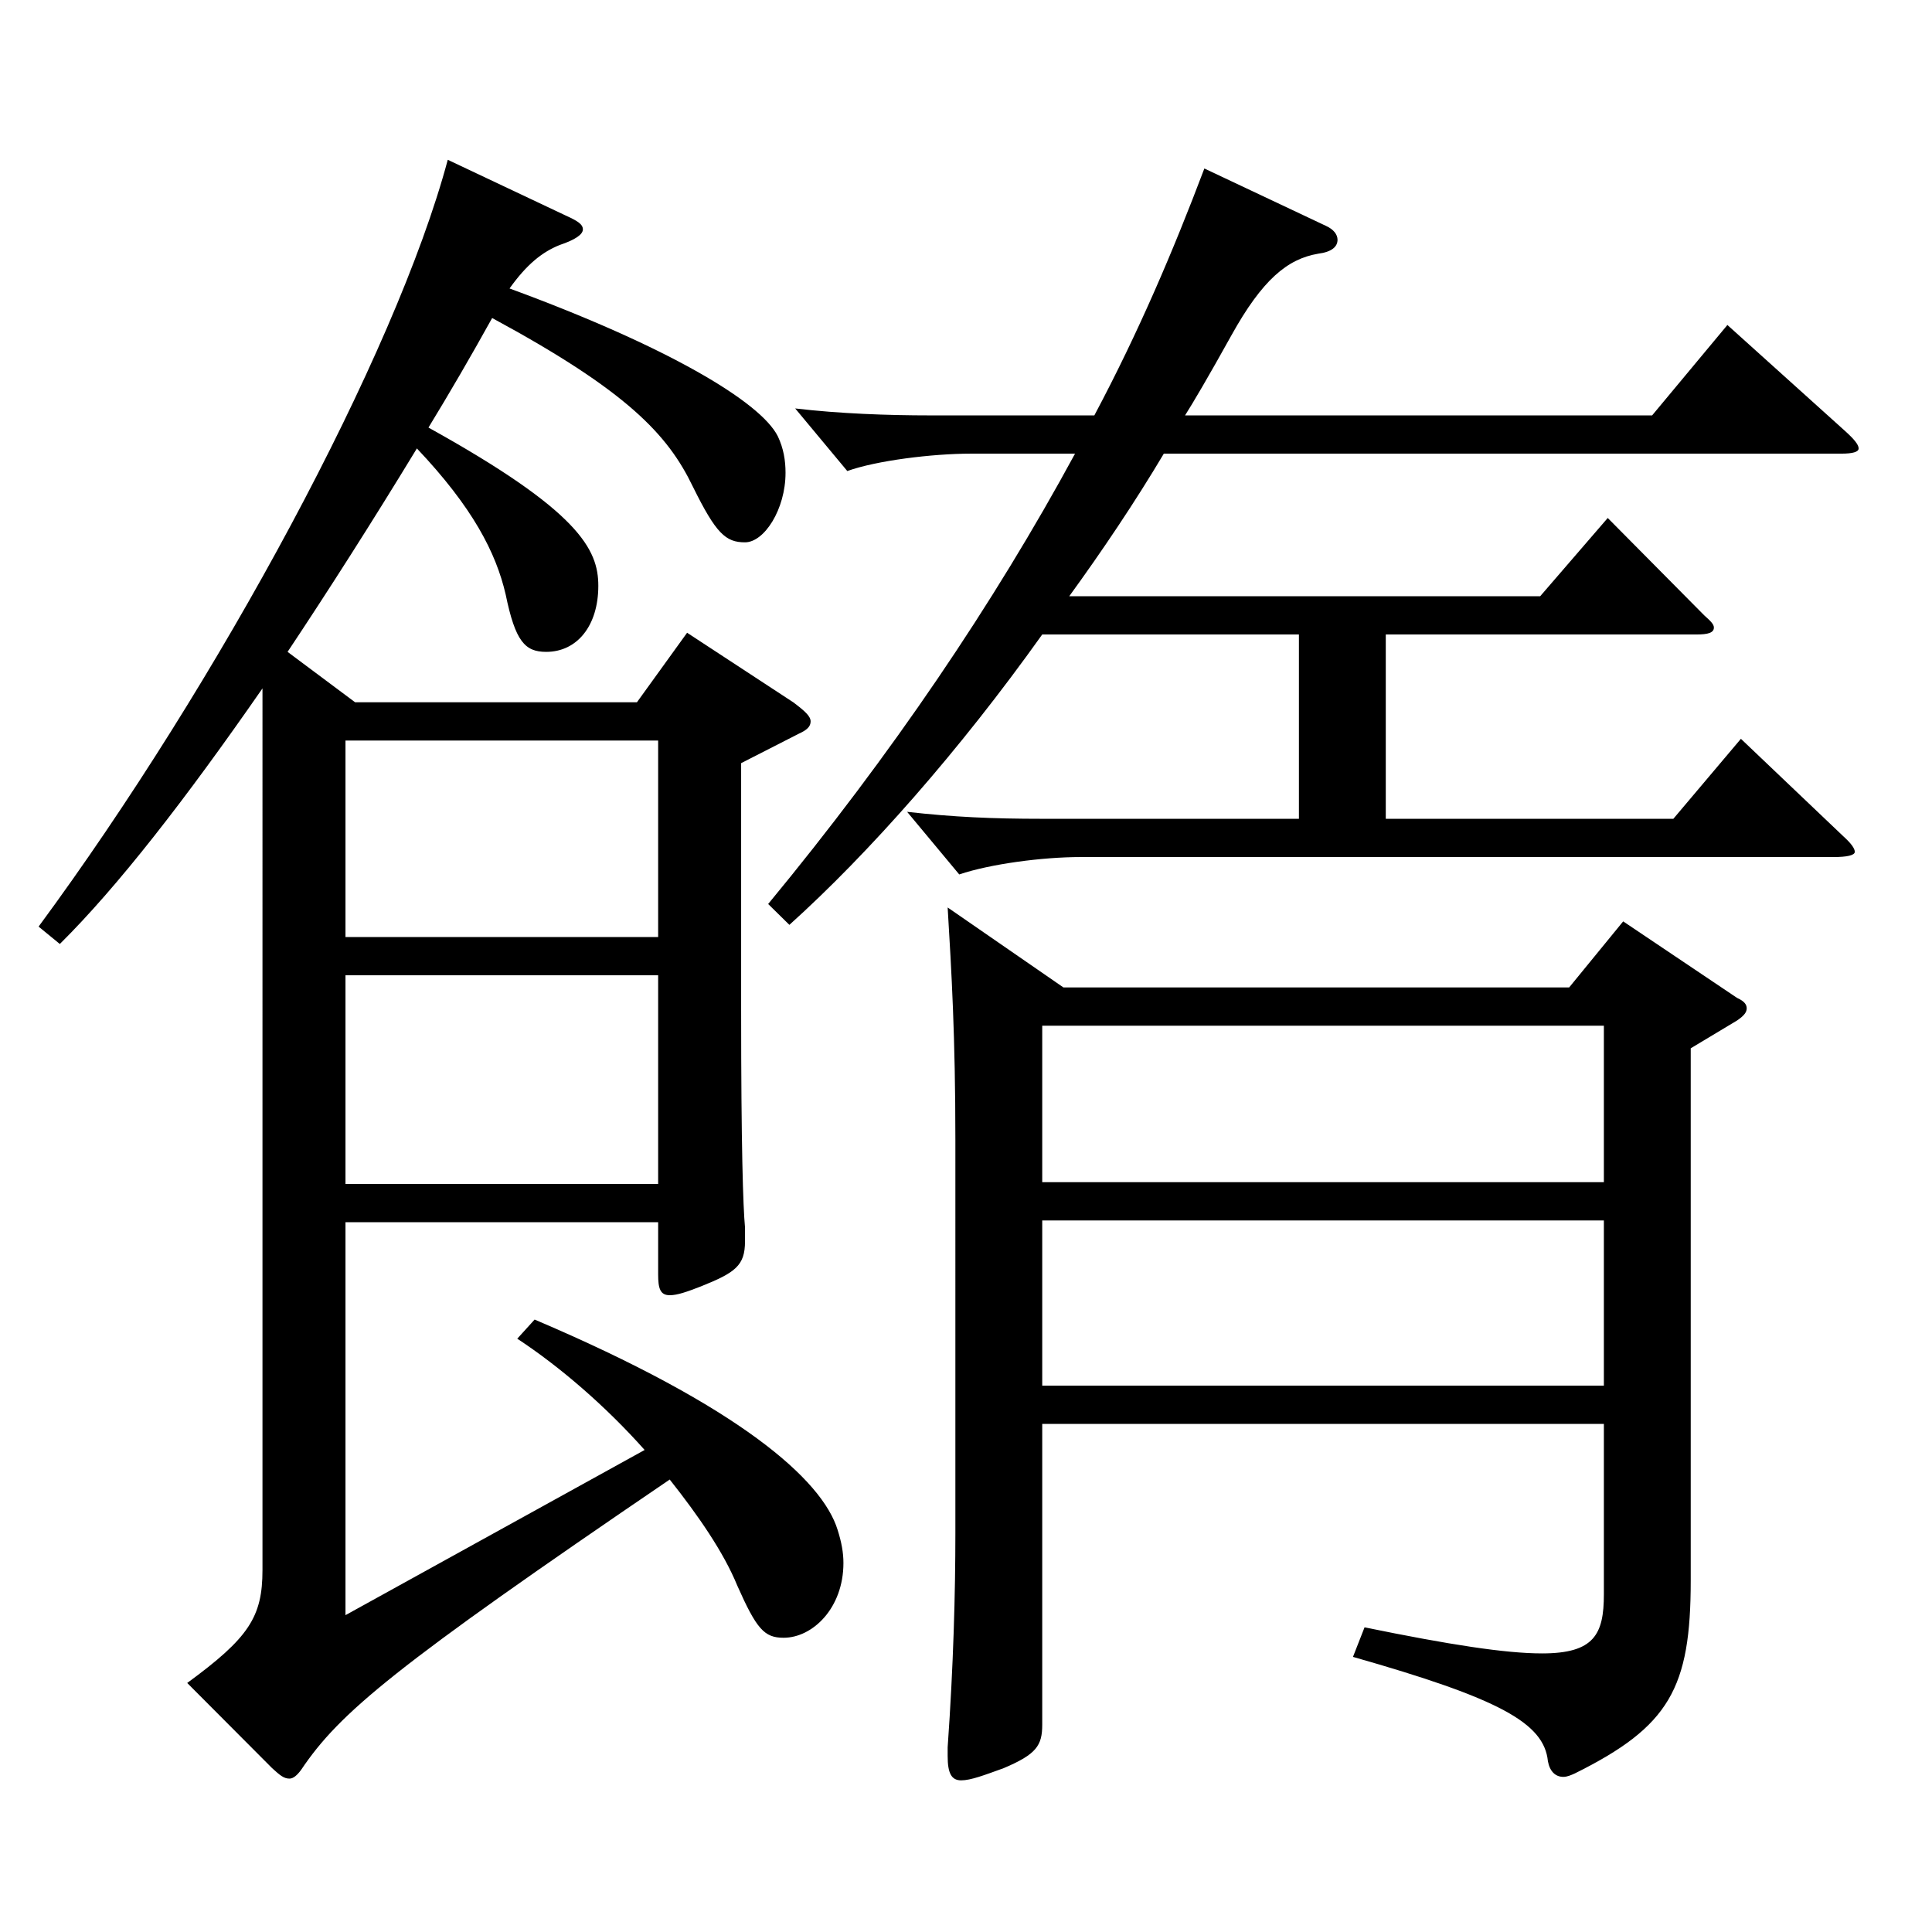 <?xml version="1.0" encoding="utf-8"?>
<!-- Generator: Adobe Illustrator 16.0.0, SVG Export Plug-In . SVG Version: 6.00 Build 0)  -->
<!DOCTYPE svg PUBLIC "-//W3C//DTD SVG 1.1//EN" "http://www.w3.org/Graphics/SVG/1.1/DTD/svg11.dtd">
<svg version="1.1" id="图层_1" xmlns="http://www.w3.org/2000/svg" xmlns:xlink="http://www.w3.org/1999/xlink" x="0px" y="0px"
	 width="1000px" height="1000px" viewBox="0 0 1000 1000" enable-background="new 0 0 1000 1000" xml:space="preserve">
<path d="M292.704,111.509c5.994,2.7,8.991,4.5,8.991,7.2s-3.996,5.399-11.988,8.1c-8.99,3.601-16.982,9.9-25.974,22.5
	c80.919,29.7,129.869,58.5,138.86,76.5c2.997,6.3,3.996,12.6,3.996,18.899c0,18.899-10.989,36-20.979,36
	c-9.989,0-14.984-4.5-26.973-28.8c-12.986-27-33.966-49.5-103.896-87.3c-10.988,19.8-21.978,38.7-32.966,56.7
	c77.921,43.199,87.912,62.999,87.912,81.899c0,20.699-10.989,34.199-26.973,34.199c-10.989,0-15.984-5.399-20.979-29.7
	c-4.995-21.6-16.982-44.999-45.953-75.599c-22.977,37.8-45.954,73.799-66.933,105.299l34.965,26.1h145.853l25.974-35.999
	l54.945,35.999c5.993,4.5,8.99,7.2,8.99,9.9s-1.998,4.5-5.993,6.3l-29.971,15.3v127.799c0,71.1,0.999,101.7,1.998,112.5v7.199
	c0,12.601-4.994,16.2-22.977,23.4c-6.993,2.7-11.988,4.5-15.983,4.5c-4.995,0-5.994-3.601-5.994-10.8v-27H178.819v203.398
	l154.844-85.499c-19.979-22.5-43.956-43.2-65.934-57.6l8.991-9.9c105.893,45,148.85,82.8,156.842,108.899
	c1.998,6.3,2.997,11.7,2.997,17.1c0,23.4-15.984,38.7-30.969,38.7c-9.99,0-13.986-4.5-23.976-27c-6.993-17.1-19.98-36-34.965-54.899
	c-142.856,97.199-170.828,120.599-190.808,150.299c-1.998,2.7-3.996,4.5-5.994,4.5c-2.997,0-4.995-1.8-8.991-5.4l-43.956-44.1
	c31.968-23.399,38.96-34.199,38.96-58.499V356.308c-39.959,57.6-74.924,102.599-104.894,132.299l-10.989-9
	c92.906-125.999,184.813-296.098,211.786-396.897L292.704,111.509z M178.819,485.006h161.837V383.307H178.819V485.006z
	 M340.656,504.807H178.819v107.999h161.837V504.807z M397.599,467.906c63.936-77.399,116.882-155.699,158.84-233.099h-53.945
	c-19.98,0-48.951,3.601-63.936,9l-26.973-32.399c22.977,2.7,47.951,3.6,69.929,3.6h84.915
	c22.977-43.199,40.958-85.499,56.942-127.799l62.937,29.7c3.996,1.8,5.994,4.5,5.994,7.199c0,3.601-2.997,6.301-9.99,7.2
	c-15.983,2.7-28.971,13.5-44.955,42.3c-11.987,21.6-19.979,35.1-23.976,41.399h241.757l38.96-46.799l60.939,54.899
	c4.994,4.5,6.992,7.2,6.992,9s-2.997,2.699-8.99,2.699H602.393c-14.985,25.2-31.968,50.4-48.951,73.8h243.754l34.965-40.5
	l49.95,50.4c2.997,2.699,4.995,4.5,4.995,6.3c0,2.7-2.997,3.6-8.991,3.6H717.276v95.399h148.85l34.965-41.399l52.947,50.399
	c3.995,3.6,5.993,6.3,5.993,8.1c0,1.801-3.995,2.7-10.988,2.7H559.436c-19.979,0-46.953,3.601-62.937,9l-26.973-32.399
	c23.976,2.7,43.955,3.6,69.93,3.6h132.865v-95.399H539.456c-42.957,60.3-89.91,113.399-130.868,150.299L397.599,467.906z
	 M539.456,737.005v155.698c0,10.801-2.997,15.301-19.98,22.5c-9.989,3.601-16.982,6.3-21.978,6.3s-6.993-3.6-6.993-12.6v-4.5
	c2.997-42.3,3.996-80.1,3.996-110.699V590.306c0-54-1.998-87.3-3.996-120.6l59.939,41.4h261.736l27.972-34.2l58.94,39.6
	c3.996,1.8,4.995,3.601,4.995,5.4s-0.999,3.6-4.995,6.3l-23.976,14.399v275.398c0,55.8-10.989,75.6-59.939,99.899
	c-1.998,0.9-3.996,1.8-5.994,1.8c-3.996,0-6.993-2.699-7.992-8.1c-1.998-19.8-24.975-32.399-100.897-54l5.993-15.3
	c43.956,9,72.927,13.5,91.907,13.5c26.974,0,31.968-9.899,31.968-30.6v-88.199H539.456z M539.456,611.905h290.706v-80.999H539.456
	V611.905z M830.162,631.705H539.456v85.5h290.706V631.705z"/>
</svg>
